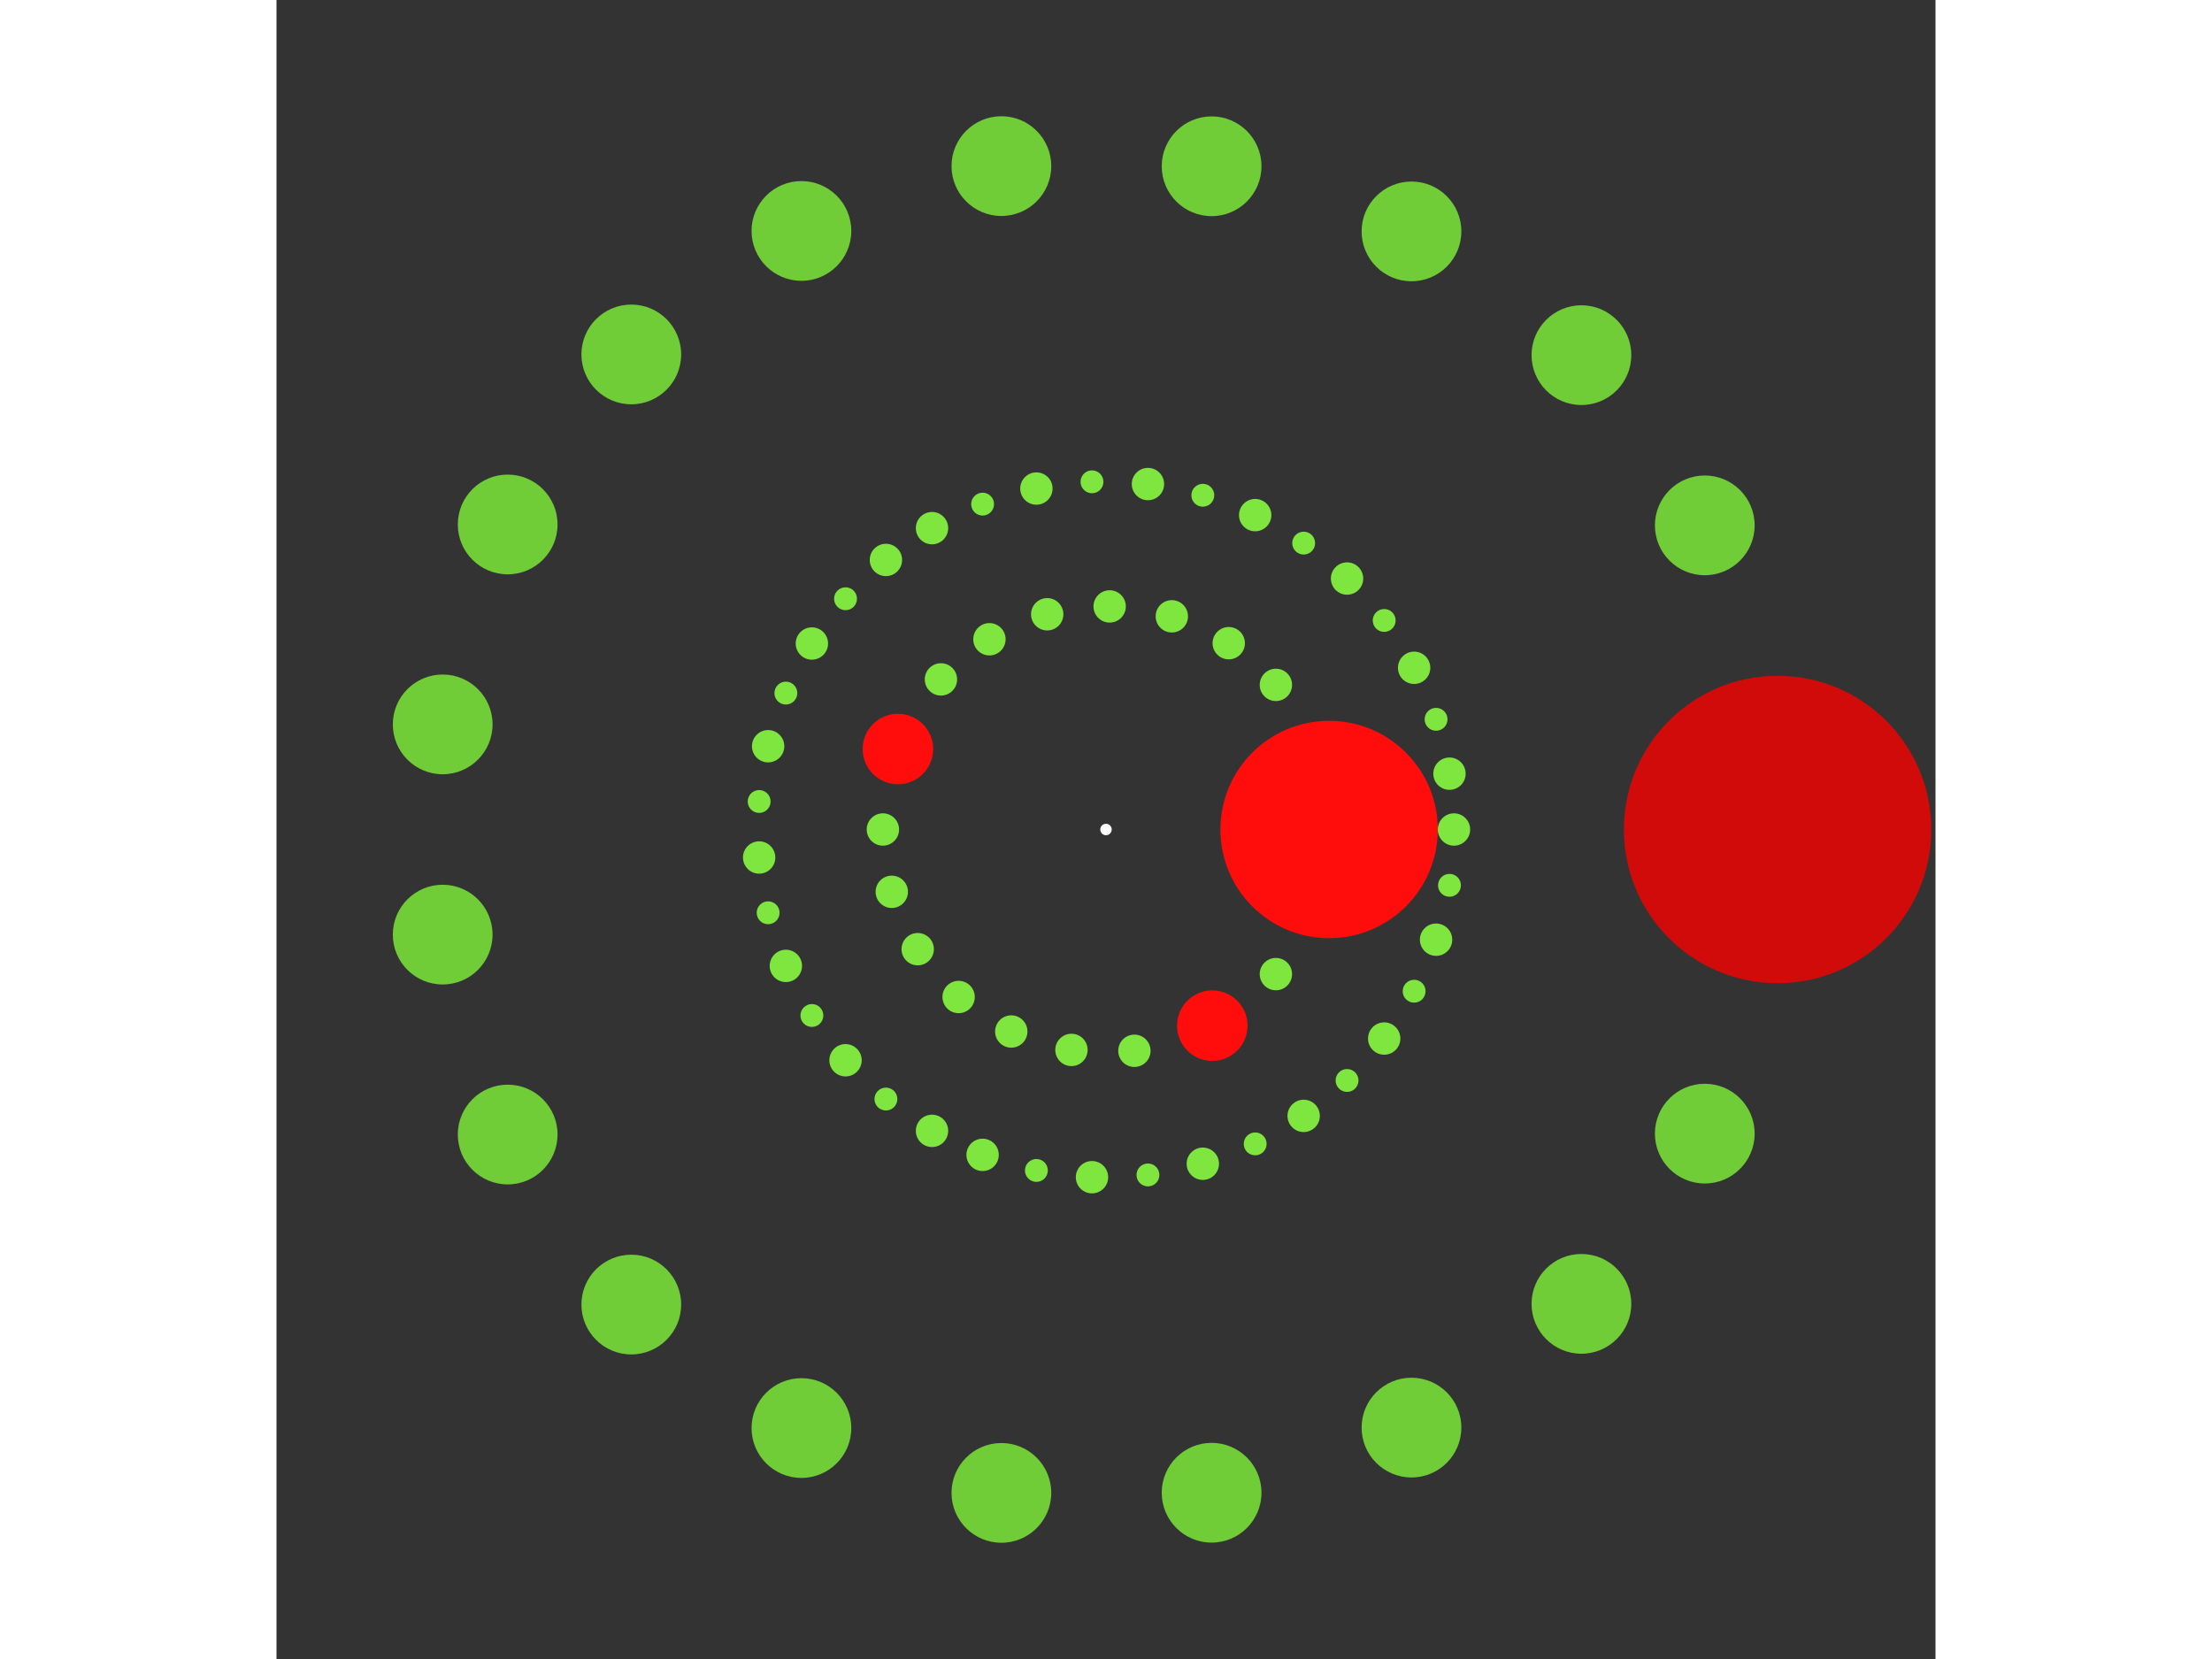 <svg xmlns="http://www.w3.org/2000/svg" viewBox="-145 -145 290 290" width="200" height="150">
<rect x="-145" y="-145" width="290" height="290" fill="#333333" stroke="none"/>
<circle cx="0" cy="0" r="1" fill="rgb(255,255,255)" />
<circle cx="39" cy="0" r="19" fill="rgb(255,13,13)" />
<circle cx="29.698" cy="25.279" r="2.828" fill="rgb(126,230,62)" />
<circle cx="18.582" cy="34.289" r="6.164" fill="rgb(255,13,13)" />
<circle cx="4.964" cy="38.683" r="2.828" fill="rgb(126,230,62)" />
<circle cx="-6.038" cy="38.53" r="2.828" fill="rgb(126,230,62)" />
<circle cx="-16.559" cy="35.31" r="2.828" fill="rgb(126,230,62)" />
<circle cx="-25.762" cy="29.28" r="2.828" fill="rgb(126,230,62)" />
<circle cx="-32.915" cy="20.919" r="2.828" fill="rgb(126,230,62)" />
<circle cx="-37.448" cy="10.893" r="2.828" fill="rgb(126,230,62)" />
<circle cx="-39" cy="-1.25433566674778e-14" r="2.828" fill="rgb(126,230,62)" />
<circle cx="-36.375" cy="-14.066" r="6.164" fill="rgb(255,13,13)" />
<circle cx="-28.853" cy="-26.239" r="2.828" fill="rgb(126,230,62)" />
<circle cx="-20.376" cy="-33.254" r="2.828" fill="rgb(126,230,62)" />
<circle cx="-10.277" cy="-37.622" r="2.828" fill="rgb(126,230,62)" />
<circle cx="0.64" cy="-38.995" r="2.828" fill="rgb(126,230,62)" />
<circle cx="11.506" cy="-37.264" r="2.828" fill="rgb(126,230,62)" />
<circle cx="21.456" cy="-32.567" r="2.828" fill="rgb(126,230,62)" />
<circle cx="29.698" cy="-25.279" r="2.828" fill="rgb(126,230,62)" />
<circle cx="60.828" cy="0" r="2.828" fill="rgb(126,230,62)" />
<circle cx="60.041" cy="9.758" r="2" fill="rgb(126,230,62)" />
<circle cx="57.698" cy="19.262" r="2.828" fill="rgb(126,230,62)" />
<circle cx="53.861" cy="28.268" r="2" fill="rgb(126,230,62)" />
<circle cx="48.629" cy="36.542" r="2.828" fill="rgb(126,230,62)" />
<circle cx="42.137" cy="43.87" r="2" fill="rgb(126,230,62)" />
<circle cx="34.554" cy="50.061" r="2.828" fill="rgb(126,230,62)" />
<circle cx="26.077" cy="54.955" r="2" fill="rgb(126,230,62)" />
<circle cx="16.924" cy="58.427" r="2.828" fill="rgb(126,230,62)" />
<circle cx="7.332" cy="60.385" r="2" fill="rgb(126,230,62)" />
<circle cx="-2.449" cy="60.779" r="2.828" fill="rgb(126,230,62)" />
<circle cx="-12.167" cy="59.599" r="2" fill="rgb(126,230,62)" />
<circle cx="-21.57" cy="56.876" r="2.828" fill="rgb(126,230,62)" />
<circle cx="-30.414" cy="52.679" r="2.828" fill="rgb(126,230,62)" />
<circle cx="-38.471" cy="47.118" r="2" fill="rgb(126,230,62)" />
<circle cx="-45.531" cy="40.337" r="2.828" fill="rgb(126,230,62)" />
<circle cx="-51.412" cy="32.511" r="2" fill="rgb(126,230,62)" />
<circle cx="-55.961" cy="23.843" r="2.828" fill="rgb(126,230,62)" />
<circle cx="-59.061" cy="14.557" r="2" fill="rgb(126,230,62)" />
<circle cx="-60.631" cy="4.895" r="2.828" fill="rgb(126,230,62)" />
<circle cx="-60.631" cy="-4.895" r="2" fill="rgb(126,230,62)" />
<circle cx="-59.061" cy="-14.557" r="2.828" fill="rgb(126,230,62)" />
<circle cx="-55.961" cy="-23.843" r="2" fill="rgb(126,230,62)" />
<circle cx="-51.412" cy="-32.511" r="2.828" fill="rgb(126,230,62)" />
<circle cx="-45.531" cy="-40.337" r="2" fill="rgb(126,230,62)" />
<circle cx="-38.471" cy="-47.118" r="2.828" fill="rgb(126,230,62)" />
<circle cx="-30.414" cy="-52.679" r="2.828" fill="rgb(126,230,62)" />
<circle cx="-21.57" cy="-56.876" r="2" fill="rgb(126,230,62)" />
<circle cx="-12.167" cy="-59.599" r="2.828" fill="rgb(126,230,62)" />
<circle cx="-2.449" cy="-60.779" r="2" fill="rgb(126,230,62)" />
<circle cx="7.332" cy="-60.385" r="2.828" fill="rgb(126,230,62)" />
<circle cx="16.924" cy="-58.427" r="2" fill="rgb(126,230,62)" />
<circle cx="26.077" cy="-54.955" r="2.828" fill="rgb(126,230,62)" />
<circle cx="34.554" cy="-50.061" r="2" fill="rgb(126,230,62)" />
<circle cx="42.137" cy="-43.87" r="2.828" fill="rgb(126,230,62)" />
<circle cx="48.629" cy="-36.542" r="2" fill="rgb(126,230,62)" />
<circle cx="53.861" cy="-28.268" r="2.828" fill="rgb(126,230,62)" />
<circle cx="57.698" cy="-19.262" r="2" fill="rgb(126,230,62)" />
<circle cx="60.041" cy="-9.758" r="2.828" fill="rgb(126,230,62)" />
<circle cx="117.397" cy="0" r="26.87" fill="rgb(209,10,10)" />
<circle cx="104.669" cy="53.164" r="8.718" fill="rgb(112,204,55)" />
<circle cx="83.105" cy="82.919" r="8.718" fill="rgb(112,204,55)" />
<circle cx="53.399" cy="104.55" r="8.718" fill="rgb(112,204,55)" />
<circle cx="18.46" cy="115.936" r="8.718" fill="rgb(112,204,55)" />
<circle cx="-18.287" cy="115.964" r="8.718" fill="rgb(112,204,55)" />
<circle cx="-53.242" cy="104.629" r="8.718" fill="rgb(112,204,55)" />
<circle cx="-82.981" cy="83.043" r="8.718" fill="rgb(112,204,55)" />
<circle cx="-104.59" cy="53.321" r="8.718" fill="rgb(112,204,55)" />
<circle cx="-115.95" cy="18.374" r="8.718" fill="rgb(112,204,55)" />
<circle cx="-115.95" cy="-18.374" r="8.718" fill="rgb(112,204,55)" />
<circle cx="-104.59" cy="-53.321" r="8.718" fill="rgb(112,204,55)" />
<circle cx="-82.981" cy="-83.043" r="8.718" fill="rgb(112,204,55)" />
<circle cx="-53.242" cy="-104.629" r="8.718" fill="rgb(112,204,55)" />
<circle cx="-18.287" cy="-115.964" r="8.718" fill="rgb(112,204,55)" />
<circle cx="18.46" cy="-115.936" r="8.718" fill="rgb(112,204,55)" />
<circle cx="53.399" cy="-104.55" r="8.718" fill="rgb(112,204,55)" />
<circle cx="83.105" cy="-82.919" r="8.718" fill="rgb(112,204,55)" />
<circle cx="104.669" cy="-53.164" r="8.718" fill="rgb(112,204,55)" /></svg>